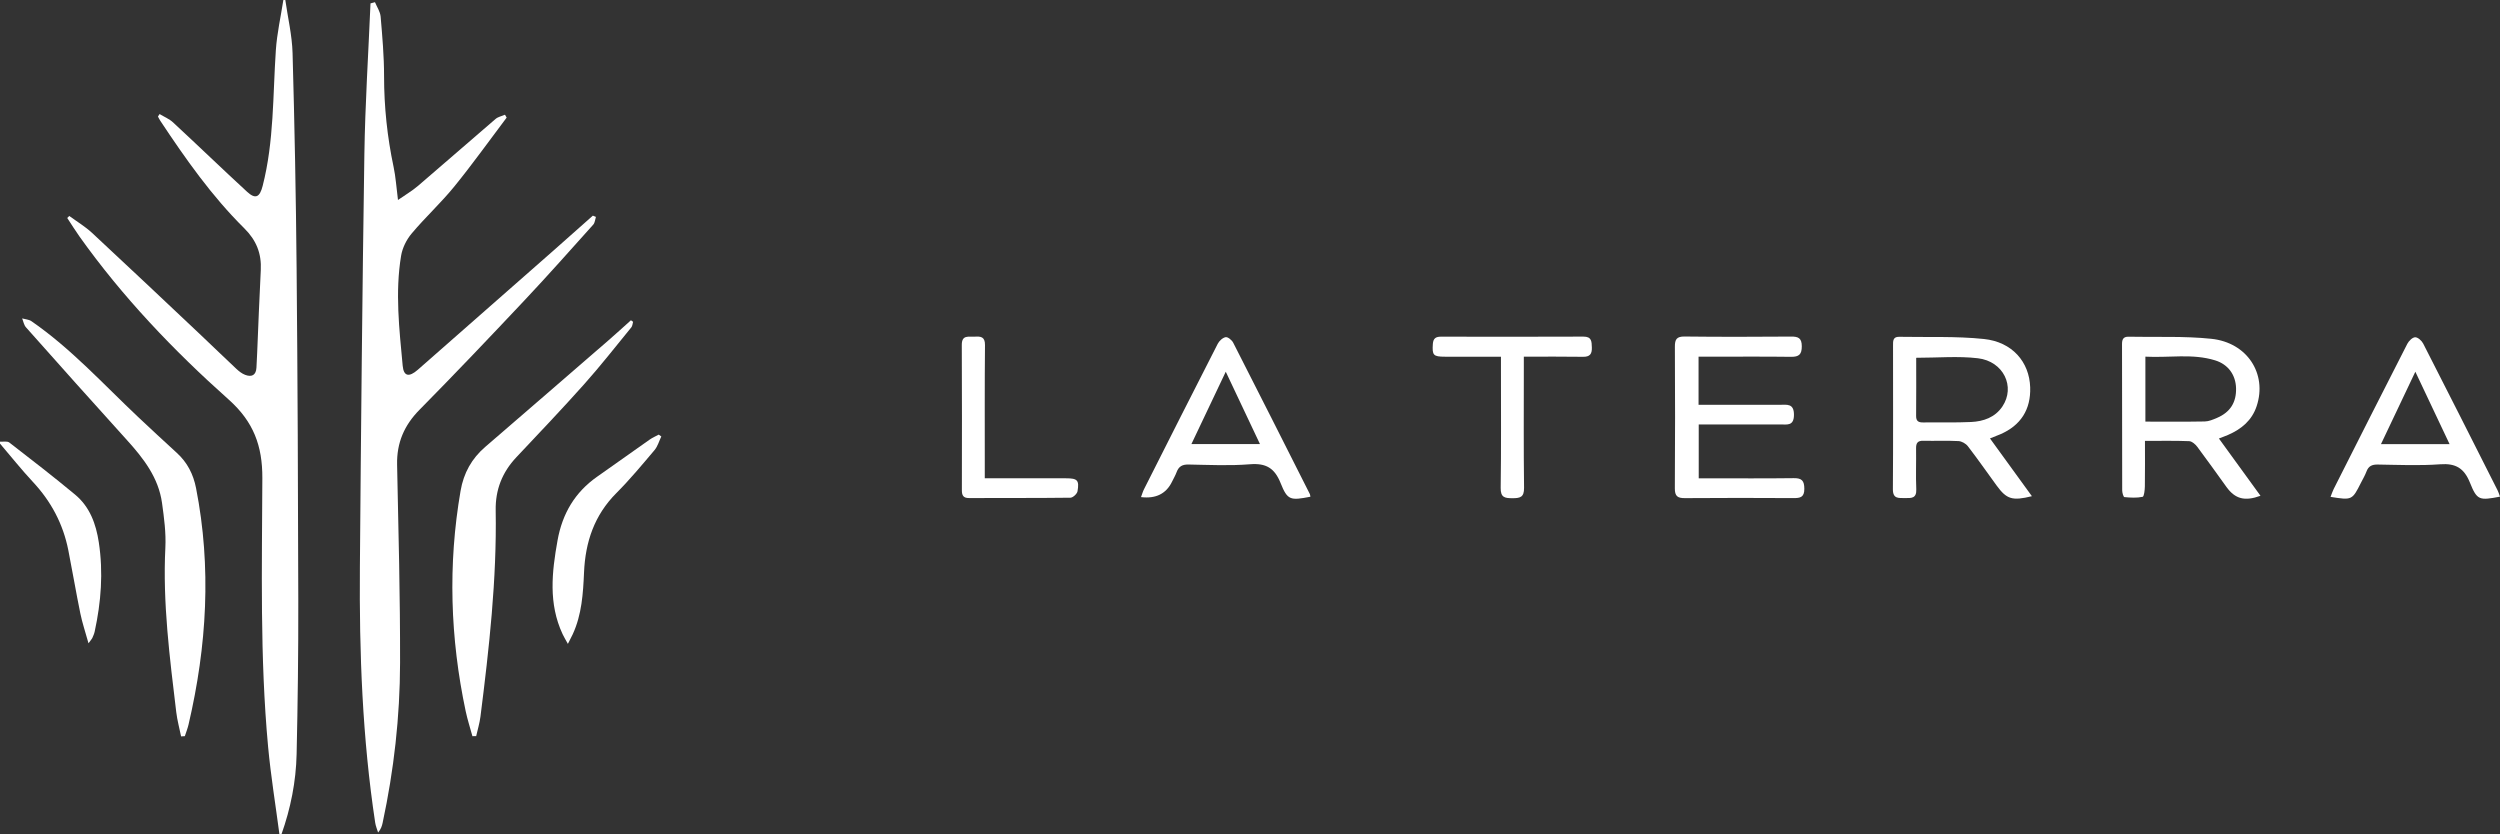 <?xml version="1.0" encoding="UTF-8"?><svg id="Layer_1" xmlns="http://www.w3.org/2000/svg" viewBox="0 0 1279.28 427"><rect x="0" y="0" width="1279.28" height="427" fill="#333333" stroke="none"/><defs><style>.cls-1{fill:#fff;}</style></defs><path class="cls-1" d="M143,427c-1.97-15-4.43-29.95-5.82-45-4.22-45.7-3.1-91.56-2.93-137.36.06-16.48-4.51-28.84-17.22-40.17-28.25-25.17-54.38-52.56-76.42-83.54-2.17-3.06-4.14-6.26-6.2-9.39.35-.34.69-.69,1.04-1.03,3.91,2.87,8.14,5.4,11.68,8.68,18.43,17.11,36.7,34.4,55,51.65,6.3,5.94,12.5,11.99,18.83,17.91,1.31,1.23,2.83,2.43,4.48,3.06,3.31,1.27,5.57.25,5.79-3.65.14-2.5.27-4.99.37-7.49.61-14.14,1.11-28.28,1.85-42.41.45-8.52-2.27-15.32-8.46-21.45-16.66-16.48-30.07-35.58-42.98-55.04-.45-.67-.79-1.42-1.18-2.13.28-.43.56-.85.84-1.28,2.32,1.41,4.95,2.47,6.9,4.28,12.68,11.75,25.13,23.77,37.85,35.48,4.35,4.01,6.51,2.8,7.99-2.99,5.85-22.83,5.18-46.25,6.75-69.48C141.74,17.05,143.68,8.54,145,0c.33,0,.67,0,1,0,1.29,9.04,3.45,18.06,3.71,27.13,1.03,36.8,1.74,73.61,2.07,110.41.52,56.65.75,113.3.86,169.95.05,26.15-.27,52.31-.86,78.46-.32,14.04-3.06,27.77-7.78,41.05h-1Z"/><path class="cls-1" d="M0,226c1.61.12,3.7-.38,4.76.44,11.33,8.74,22.65,17.51,33.66,26.65,7.54,6.26,10.71,14.97,12.15,24.48,2.33,15.37,1.16,30.54-2.12,45.62-.24,1.12-.73,2.21-1.2,3.27-.24.54-.7.99-1.96,2.71-1.63-5.87-3.21-10.51-4.18-15.27-2.2-10.75-4.02-21.59-6.15-32.36-2.65-13.4-8.79-24.96-18.15-34.97C10.95,240.28,5.59,233.54,0,227c0-.33,0-.67,0-1Z"/><path class="cls-1" d="M304.94,110.97c-.43,1.33-.5,2.99-1.35,3.95-11.68,13.02-23.28,26.11-35.27,38.84-17.69,18.8-35.47,37.51-53.6,55.87-7.89,7.99-11.75,16.94-11.52,28.14.71,33.81,1.59,67.62,1.52,101.44-.05,27.52-3.14,54.85-8.92,81.82-.34,1.6-.81,3.17-2.32,5-.51-1.68-1.23-3.33-1.49-5.05-6.55-43.28-8.18-86.87-7.83-130.55.56-70.47,1.23-140.94,2.29-211.4.39-25.78,2.05-51.53,3.14-77.3.76-.2,1.53-.41,2.29-.61,1,2.45,2.67,4.84,2.89,7.36.87,10.11,1.76,20.27,1.76,30.41,0,15.74,1.63,31.23,4.89,46.6,1.07,5.02,1.38,10.21,2.23,16.84,3.76-2.62,7.22-4.63,10.22-7.19,13.29-11.35,26.43-22.9,39.71-34.27,1.29-1.1,3.2-1.46,4.83-2.17.28.49.56.98.85,1.48-8.9,11.79-17.49,23.84-26.81,35.29-6.81,8.37-14.84,15.74-21.79,24.01-2.64,3.14-4.75,7.37-5.41,11.39-3.11,18.76-.93,37.55.81,56.29.51,5.43,3.23,6,7.74,2.05,23.17-20.32,46.31-40.67,69.45-61.02,6.73-5.92,13.42-11.89,20.12-17.84.52.21,1.04.42,1.55.63Z"/><path class="cls-1" d="M241.74,376.71c-1.16-4.26-2.53-8.48-3.45-12.8-7.92-37.41-9.13-74.95-2.61-112.73,1.59-9.19,5.69-16.52,12.66-22.53,21.08-18.16,42.1-36.38,63.13-54.59,3.85-3.33,7.59-6.78,11.39-10.18.37.26.74.52,1.1.79-.29.95-.31,2.12-.89,2.83-7.99,9.78-15.79,19.74-24.19,29.16-11.3,12.68-23.04,24.97-34.68,37.35-7.2,7.66-10.73,16.55-10.55,27.16.6,35.42-3.36,70.51-7.8,105.57-.43,3.35-1.44,6.63-2.18,9.94-.65,0-1.29.02-1.94.03Z"/><path class="cls-1" d="M1135.43,224.37c7.22,9.95,14.22,19.59,21.29,29.33-8.07,2.94-12.95,1.63-17.38-4.46-4.98-6.87-9.86-13.81-14.96-20.59-.98-1.31-2.71-2.84-4.16-2.9-7.27-.29-14.57-.14-22.62-.14,0,8.07.07,15.67-.05,23.26-.03,1.88-.4,5.2-1.14,5.36-3,.63-6.23.44-9.33.14-.5-.05-1.13-2.23-1.13-3.42-.07-24.97-.05-49.93-.09-74.9,0-2.39.66-3.81,3.36-3.75,14.13.31,28.36-.4,42.36,1.07,18.43,1.93,28.61,17.98,23.19,34.41-2.42,7.34-7.79,11.79-14.63,14.76-1.48.64-3.01,1.18-4.71,1.85ZM1097.82,215.75c10.5,0,20.45.1,30.4-.08,2.08-.04,4.22-.97,6.2-1.81,6.83-2.91,10.01-7.98,9.79-15.29-.2-6.65-3.95-12.09-10.69-14.17-11.68-3.61-23.64-1.24-35.7-1.89v33.24Z"/><path class="cls-1" d="M1018.3,224.35c7.31,10.08,14.3,19.7,21.45,29.56-10.05,2.48-12.92,1.56-18.02-5.41-4.91-6.73-9.67-13.56-14.75-20.16-1.04-1.35-3.13-2.54-4.8-2.63-5.98-.31-11.99-.02-17.99-.16-2.88-.07-3.75,1.14-3.71,3.86.11,7-.2,14,.1,20.99.2,4.69-2.56,4.52-5.74,4.46-3.2-.05-6.26.58-6.23-4.53.18-24.49.08-48.98.08-73.47,0-2.22-.16-4.57,3.1-4.51,14.48.28,29.05-.37,43.4,1.12,14.52,1.51,23.26,11.77,23.68,24.73.37,11.32-4.81,19.5-15.25,24.01-1.67.72-3.38,1.35-5.34,2.14ZM980.54,183.09c0,10.12.06,19.93-.04,29.73-.03,2.72,1.23,3.39,3.67,3.35,8.16-.12,16.34.16,24.48-.23,6.32-.3,12.23-2.35,15.98-7.91,6.8-10.09.63-23.16-12.55-24.71-10.14-1.19-20.53-.24-31.55-.24Z"/><path class="cls-1" d="M869.17,182.52v24.62c5.39,0,10.5,0,15.61,0,8.66,0,17.32,0,25.97,0,3.62,0,7.28-.86,7.24,5.18-.04,5.83-3.62,4.86-7,4.87-11.99.03-23.98,0-35.96,0-1.8,0-3.59,0-5.77,0v27.57c1.7,0,3.45,0,5.19,0,14.49,0,28.97.11,43.46-.08,4.16-.06,5.38,1.37,5.39,5.47.01,4.4-2.17,4.75-5.62,4.73-18.48-.1-36.96-.13-55.44.02-3.82.03-5.23-.98-5.2-5.04.17-24.14.14-48.29.02-72.43-.02-3.74.85-5.28,5.01-5.23,18.15.22,36.3.16,54.45.03,3.63-.03,5.46.71,5.48,4.92.02,4.19-1.41,5.49-5.5,5.44-13.82-.18-27.64-.07-41.46-.07-1.81,0-3.62,0-5.86,0Z"/><path class="cls-1" d="M1279.28,254.14c-10.56,2-11.72,1.95-15.36-7.11-3-7.47-7.3-10.04-15.29-9.45-10.59.78-21.29.29-31.93.13-2.9-.04-4.7.77-5.74,3.55-.75,2.01-1.88,3.89-2.85,5.82-4.47,8.88-4.57,8.93-15.54,7.17.56-1.42.98-2.78,1.61-4.03,12.52-24.79,25.03-49.58,37.68-74.3.76-1.49,2.64-3.32,4.02-3.34,1.38-.02,3.34,1.76,4.1,3.24,12.8,25.02,25.45,50.11,38.12,75.2.44.86.69,1.82,1.18,3.13ZM1253.48,227.27c-6.02-12.73-11.71-24.76-17.52-37.06-5.93,12.49-11.64,24.53-17.59,37.06h35.12Z"/><path class="cls-1" d="M670.56,254.18c-10.27,1.98-11.72,1.87-15.26-6.98-3.08-7.7-7.47-10.29-15.69-9.63-10.42.84-20.97.32-31.45.13-3.14-.06-4.99.97-6.06,3.86-.63,1.71-1.57,3.3-2.37,4.95q-4.51,9.25-15.86,7.86c.54-1.45.92-2.82,1.55-4.06,12.52-24.81,25.04-49.62,37.7-74.37.77-1.51,2.55-3.15,4.08-3.41,1.11-.19,3.16,1.5,3.84,2.83,13.17,25.79,26.2,51.65,39.24,77.5.14.28.13.63.27,1.32ZM644.74,227.23c-6.04-12.78-11.7-24.75-17.5-37.02-5.86,12.33-11.62,24.46-17.58,37.02h35.07Z"/><path class="cls-1" d="M779.76,182.52c0,2.8,0,4.76,0,6.71,0,20.14-.14,40.28.12,60.41.06,4.87-2.08,5.31-6.01,5.3-3.9,0-6.02-.39-5.95-5.28.29-20.13.13-40.27.14-60.41,0-1.97,0-3.93,0-6.72-2.68,0-4.93,0-7.17,0-7.16,0-14.31,0-21.47,0-6.01,0-6.61-.76-6.21-6.56.2-2.82,1.51-3.69,4.13-3.69,24.3.04,48.6.08,72.89-.03,4.29-.02,4.24,2.49,4.34,5.54.11,3.32-.96,4.85-4.55,4.79-9.8-.16-19.6-.06-30.28-.06Z"/><path class="cls-1" d="M290.59,329.47c-1.26-2.3-2.07-3.61-2.71-4.99-7.3-15.65-5.49-31.72-2.57-47.99,2.46-13.67,8.87-24.56,20.24-32.55,8.98-6.31,17.91-12.7,26.9-19,1.43-1,3.08-1.7,4.63-2.54l1.32.94c-1.13,2.34-1.84,5.04-3.46,6.97-6.33,7.49-12.62,15.07-19.54,22.01-11.26,11.3-15.87,24.97-16.54,40.54-.47,10.8-1.14,21.65-5.8,31.73-.6,1.29-1.27,2.54-2.46,4.89Z"/><path class="cls-1" d="M503.93,244.75c3.05,0,5.34,0,7.63,0,11.31,0,22.63-.01,33.94,0,5.82,0,6.84.96,5.88,6.63-.22,1.31-2.34,3.28-3.61,3.3-17.3.22-34.6.11-51.91.18-2.93.01-3.66-1.36-3.66-3.99.04-24.79.09-49.58-.04-74.37-.03-5.33,3.57-4.03,6.52-4.22,3.08-.2,5.4-.07,5.35,4.29-.2,20.13-.1,40.26-.11,60.39,0,2.32,0,4.63,0,7.78Z"/><path class="cls-1" d="M92.66,376.8c-.84-4.13-1.97-8.23-2.47-12.41-3.34-27.95-6.98-55.86-5.57-84.15.38-7.58-.66-15.31-1.71-22.87-1.81-12.97-9.46-22.81-17.97-32.2-17.34-19.13-34.51-38.4-51.66-57.69-1.04-1.17-1.32-3.01-1.95-4.54,1.6.45,3.46.52,4.75,1.41,20.28,14,36.78,32.23,54.58,49.01,6.55,6.17,13.15,12.28,19.79,18.35,5.37,4.9,8.46,10.87,9.87,18.04,7.98,40.62,5.52,80.88-3.82,120.94-.48,2.04-1.26,4.01-1.91,6.01-.64.04-1.28.08-1.92.12Z"/></svg>